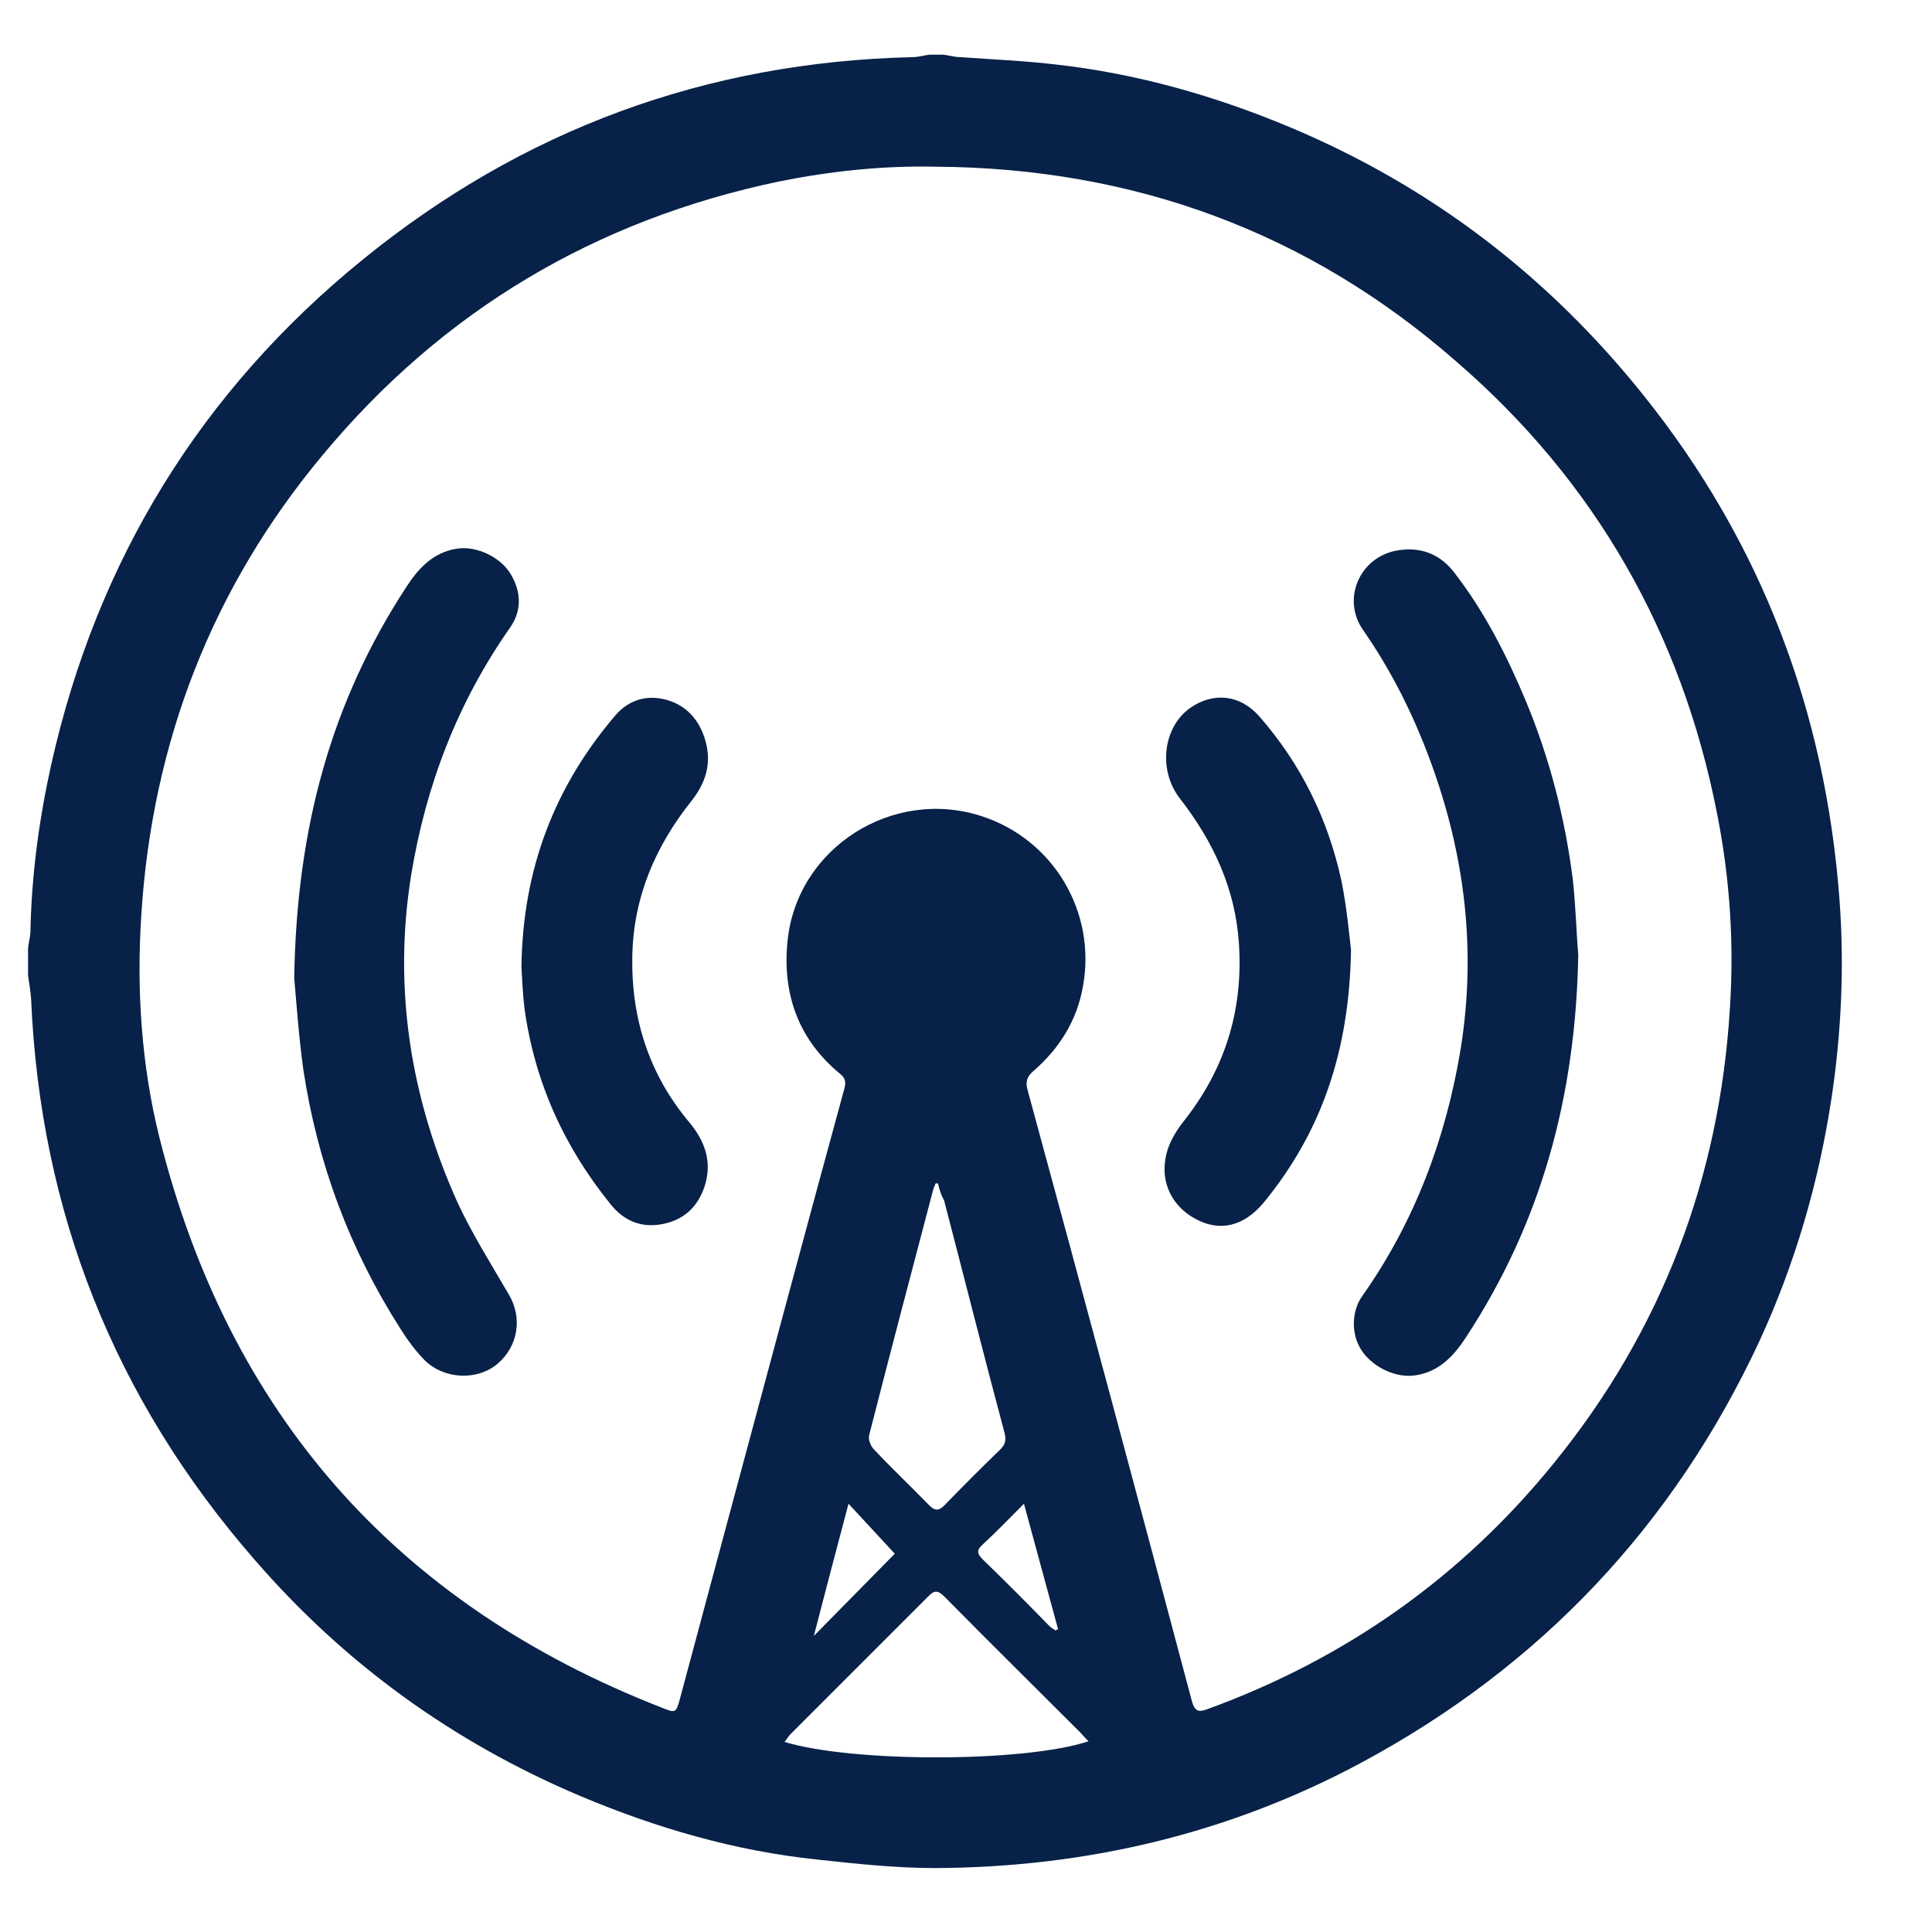 <?xml version="1.0" encoding="UTF-8"?>
<svg width="21" height="21" viewBox="0 0 21 21" fill="none" xmlns="http://www.w3.org/2000/svg">
<path d="M10.104 0.594C10.15 0.594 10.203 0.594 10.249 0.594C10.316 0.601 10.375 0.621 10.441 0.621C10.786 0.647 11.13 0.66 11.467 0.7C12.361 0.799 13.215 1.044 14.036 1.389C15.559 2.031 16.83 3.004 17.863 4.295C19.148 5.898 19.843 7.738 19.995 9.784C20.048 10.499 20.015 11.221 19.909 11.929C19.77 12.85 19.512 13.737 19.121 14.584C18.188 16.584 16.744 18.113 14.798 19.159C13.354 19.934 11.799 20.298 10.163 20.305C9.733 20.305 9.302 20.258 8.879 20.212C7.985 20.119 7.131 19.868 6.31 19.523C4.933 18.941 3.748 18.087 2.768 16.954C1.245 15.207 0.437 13.174 0.338 10.857C0.331 10.771 0.318 10.684 0.305 10.605C0.305 10.506 0.305 10.406 0.305 10.307C0.311 10.241 0.331 10.181 0.331 10.115C0.344 9.506 0.424 8.91 0.556 8.314C1.053 6.09 2.185 4.249 3.946 2.819C5.681 1.409 7.674 0.674 9.918 0.621C9.984 0.621 10.044 0.601 10.104 0.594ZM10.176 1.812C9.6 1.799 9.038 1.859 8.475 1.971C6.475 2.389 4.814 3.375 3.509 4.944C2.304 6.388 1.655 8.069 1.536 9.943C1.483 10.757 1.536 11.578 1.735 12.373C2.49 15.372 4.31 17.438 7.197 18.563C7.343 18.623 7.349 18.616 7.389 18.471C7.561 17.835 7.727 17.206 7.899 16.57C8.323 14.995 8.746 13.412 9.177 11.836C9.197 11.764 9.19 11.717 9.13 11.671C8.673 11.294 8.501 10.797 8.561 10.221C8.667 9.215 9.7 8.559 10.666 8.87C11.448 9.122 11.918 9.91 11.772 10.718C11.706 11.095 11.514 11.399 11.229 11.645C11.163 11.704 11.143 11.757 11.17 11.85C11.772 14.061 12.368 16.279 12.957 18.497C12.99 18.61 13.037 18.61 13.129 18.576C14.632 18.027 15.89 17.14 16.897 15.895C18.062 14.458 18.691 12.803 18.803 10.963C18.85 10.254 18.803 9.546 18.664 8.844C18.28 6.884 17.34 5.235 15.831 3.931C14.222 2.521 12.322 1.826 10.176 1.812ZM11.832 18.927C11.792 18.888 11.765 18.855 11.739 18.828C11.249 18.338 10.752 17.848 10.269 17.358C10.196 17.285 10.157 17.279 10.084 17.358C9.587 17.855 9.091 18.351 8.594 18.848C8.568 18.875 8.554 18.901 8.528 18.934C9.263 19.159 11.13 19.159 11.832 18.927ZM10.196 12.863C10.19 12.863 10.176 12.863 10.17 12.863C10.157 12.896 10.143 12.922 10.137 12.955C9.905 13.836 9.673 14.717 9.448 15.597C9.435 15.643 9.461 15.716 9.501 15.756C9.693 15.961 9.905 16.16 10.097 16.359C10.163 16.425 10.203 16.425 10.269 16.359C10.468 16.153 10.666 15.955 10.872 15.756C10.931 15.697 10.938 15.65 10.918 15.571C10.693 14.73 10.481 13.889 10.262 13.048C10.229 12.989 10.21 12.929 10.196 12.863ZM8.846 17.782C9.15 17.471 9.435 17.186 9.726 16.888C9.574 16.723 9.408 16.544 9.223 16.345C9.091 16.842 8.971 17.299 8.846 17.782ZM11.13 16.345C10.964 16.511 10.825 16.657 10.68 16.789C10.613 16.849 10.62 16.888 10.68 16.948C10.925 17.186 11.17 17.431 11.408 17.676C11.428 17.696 11.448 17.703 11.474 17.723C11.481 17.716 11.487 17.716 11.501 17.709C11.381 17.272 11.262 16.829 11.13 16.345Z" fill="#072148"/>
<path d="M17.155 10.374C17.128 11.936 16.744 13.3 15.937 14.532C15.804 14.737 15.645 14.909 15.387 14.949C15.182 14.982 14.93 14.869 14.804 14.684C14.685 14.512 14.685 14.254 14.811 14.082C15.38 13.274 15.718 12.367 15.877 11.4C16.049 10.327 15.923 9.288 15.546 8.268C15.361 7.765 15.122 7.288 14.818 6.851C14.579 6.514 14.778 6.057 15.182 5.984C15.447 5.938 15.659 6.024 15.817 6.236C16.142 6.659 16.38 7.13 16.585 7.619C16.844 8.242 17.009 8.884 17.095 9.553C17.128 9.851 17.135 10.155 17.155 10.374Z" fill="#072148"/>
<path d="M3.198 10.632C3.224 8.983 3.608 7.619 4.416 6.381C4.549 6.176 4.708 6.004 4.966 5.964C5.164 5.931 5.429 6.043 5.548 6.235C5.668 6.434 5.674 6.639 5.542 6.825C4.972 7.639 4.628 8.54 4.469 9.513C4.271 10.744 4.463 11.936 4.972 13.068C5.131 13.412 5.337 13.737 5.529 14.068C5.681 14.319 5.634 14.631 5.409 14.823C5.191 15.008 4.833 14.995 4.621 14.79C4.516 14.684 4.429 14.565 4.35 14.439C3.8 13.578 3.45 12.638 3.297 11.625C3.244 11.241 3.218 10.844 3.198 10.632Z" fill="#072148"/>
<path d="M14.685 10.327C14.666 11.433 14.361 12.307 13.739 13.068C13.52 13.333 13.255 13.393 12.991 13.247C12.712 13.095 12.593 12.803 12.693 12.492C12.726 12.393 12.785 12.294 12.851 12.207C13.308 11.638 13.514 10.996 13.467 10.261C13.428 9.658 13.189 9.149 12.825 8.679C12.587 8.374 12.64 7.911 12.931 7.699C13.182 7.52 13.48 7.546 13.692 7.791C14.143 8.308 14.434 8.904 14.579 9.566C14.639 9.857 14.666 10.162 14.685 10.327Z" fill="#072148"/>
<path d="M5.668 10.513C5.681 9.44 6.032 8.546 6.687 7.778C6.84 7.599 7.051 7.54 7.283 7.619C7.495 7.692 7.621 7.864 7.674 8.076C7.733 8.308 7.667 8.513 7.522 8.698C7.124 9.195 6.886 9.751 6.873 10.387C6.859 11.062 7.051 11.671 7.488 12.194C7.667 12.406 7.747 12.638 7.654 12.909C7.575 13.134 7.416 13.267 7.191 13.307C6.972 13.346 6.787 13.274 6.641 13.095C6.131 12.466 5.813 11.764 5.701 10.963C5.681 10.791 5.674 10.618 5.668 10.513Z" fill="#072148"/>
</svg>
